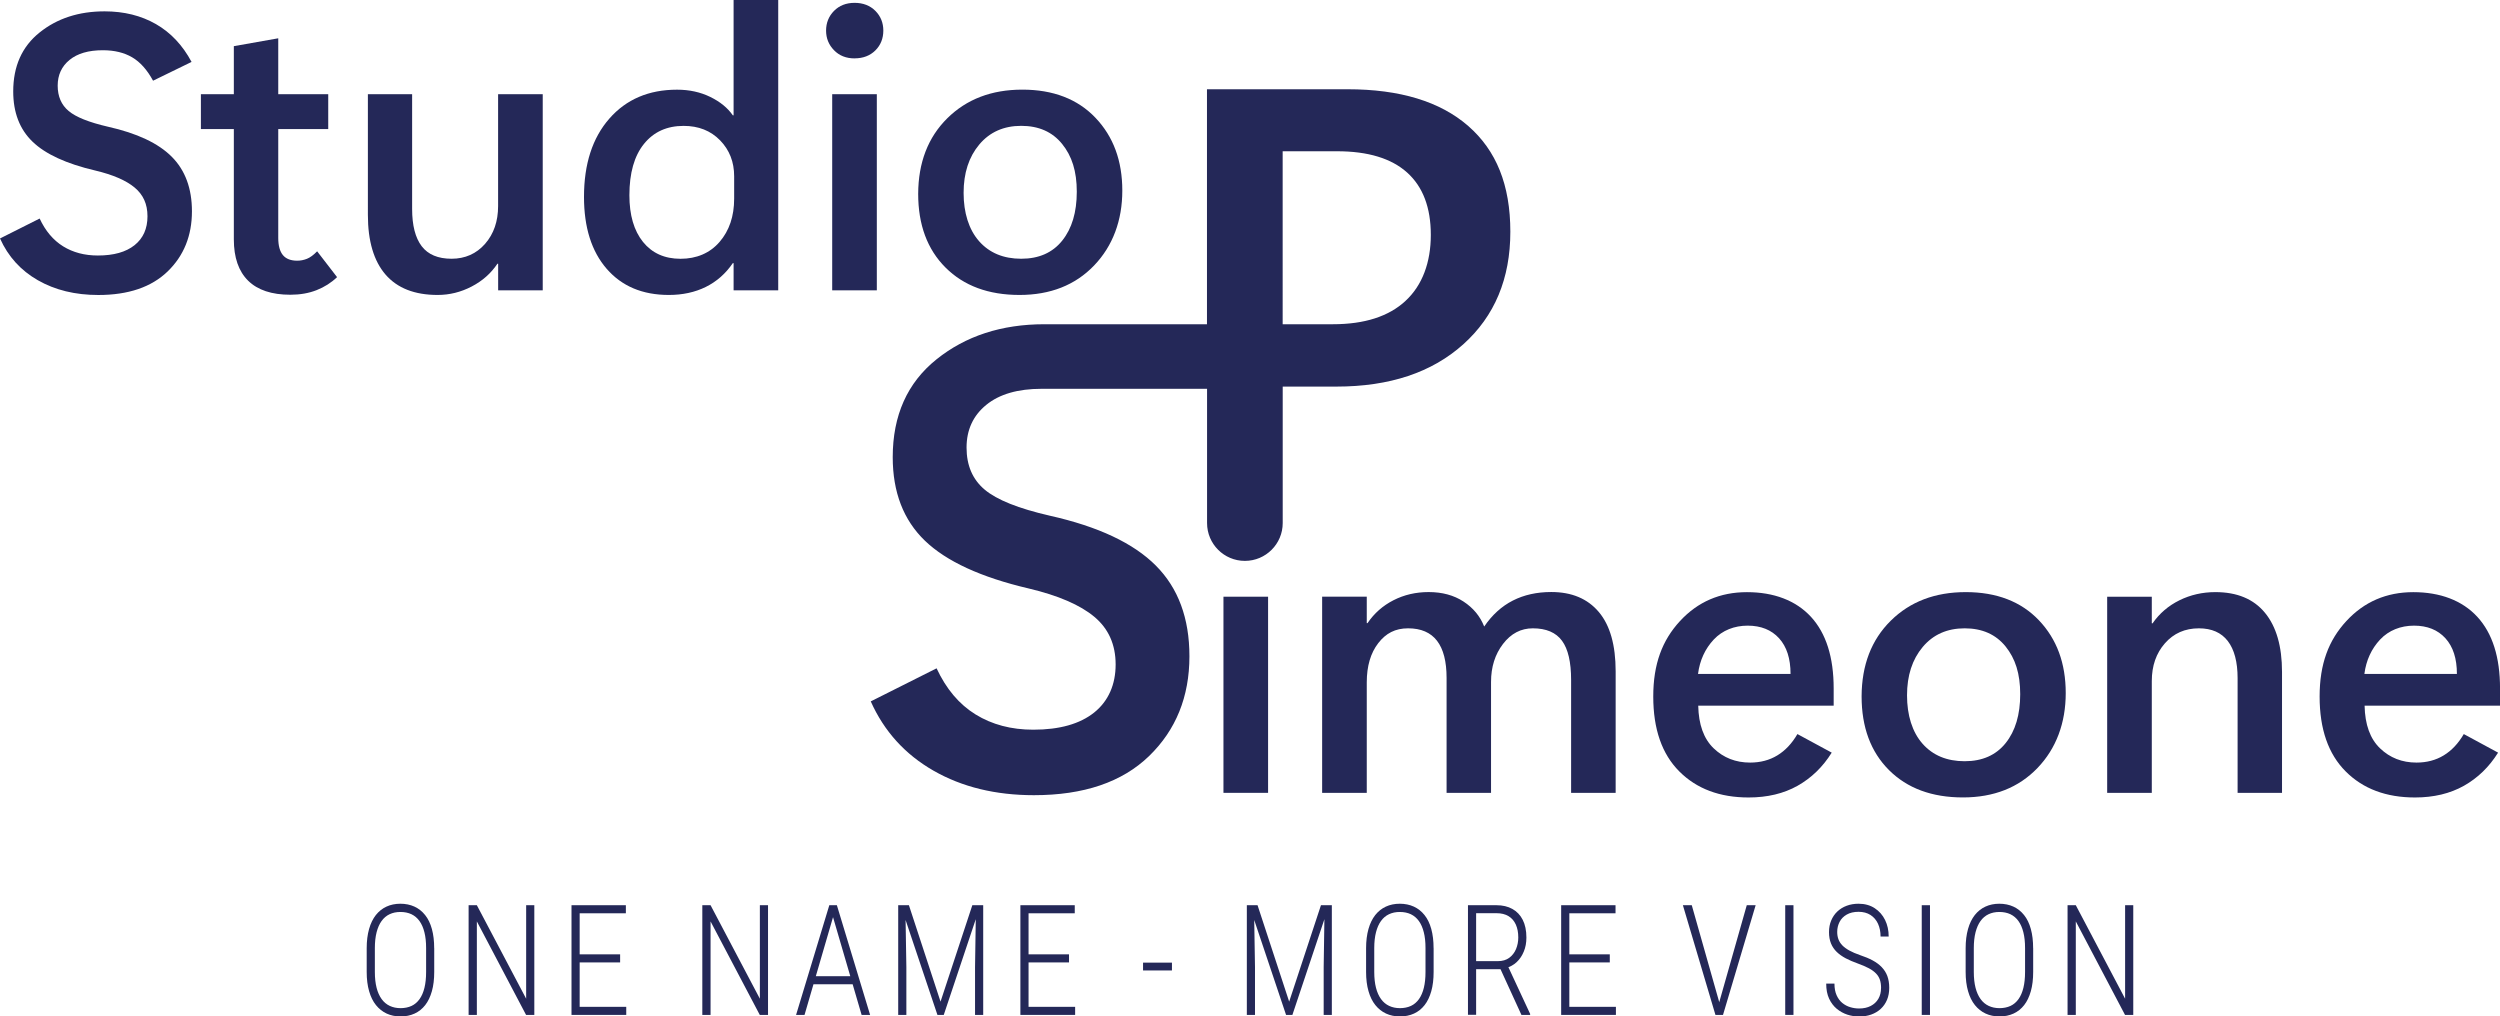 <?xml version="1.0" encoding="UTF-8"?>
<svg id="Livello_2" data-name="Livello 2" xmlns="http://www.w3.org/2000/svg" viewBox="0 0 588.23 239.17">
  <defs>
    <style>
      .cls-1 {
        fill: #242858;
      }
    </style>
  </defs>
  <g id="Segni_di_stampa" data-name="Segni di stampa">
    <g>
      <g>
        <path class="cls-1" d="M102.17,223.11v5.58c0,1.71-.18,3.22-.55,4.53-.37,1.31-.89,2.4-1.57,3.27-.68,.87-1.51,1.54-2.49,1.99-.98,.45-2.08,.68-3.31,.68s-2.31-.23-3.28-.68c-.97-.45-1.81-1.12-2.51-1.99s-1.24-1.97-1.61-3.27c-.38-1.31-.57-2.82-.57-4.53v-5.58c0-1.7,.19-3.21,.56-4.52,.37-1.31,.9-2.4,1.59-3.28,.69-.87,1.53-1.54,2.5-1.99,.97-.45,2.07-.68,3.28-.68s2.33,.23,3.31,.68c.98,.45,1.82,1.12,2.51,1.99,.7,.87,1.23,1.97,1.59,3.28,.36,1.31,.54,2.82,.54,4.52Zm-1.91,5.58v-5.62c0-1.42-.13-2.66-.4-3.71-.26-1.06-.65-1.94-1.16-2.65-.51-.71-1.14-1.24-1.89-1.6-.75-.35-1.62-.53-2.6-.53s-1.79,.18-2.54,.53c-.75,.35-1.38,.89-1.89,1.6-.51,.71-.9,1.59-1.17,2.65-.27,1.06-.41,2.3-.41,3.71v5.62c0,1.43,.14,2.67,.41,3.73,.27,1.06,.67,1.94,1.19,2.66,.52,.72,1.16,1.25,1.91,1.6,.75,.35,1.6,.53,2.54,.53s1.84-.18,2.59-.53c.75-.35,1.37-.89,1.88-1.6,.51-.72,.89-1.6,1.15-2.66,.26-1.06,.39-2.3,.39-3.73Z"/>
        <path class="cls-1" d="M125.72,212.99v25.81h-1.94l-11.58-22v22h-1.94v-25.81h1.94l11.6,22v-22h1.92Z"/>
        <path class="cls-1" d="M136.39,212.99v25.81h-1.92v-25.81h1.92Zm10.87,0v1.9h-11.4v-1.9h11.4Zm-1.35,11.56v1.9h-10.04v-1.9h10.04Zm1.44,12.35v1.9h-11.48v-1.9h11.48Z"/>
        <path class="cls-1" d="M180.71,212.99v25.81h-1.94l-11.58-22v22h-1.94v-25.81h1.94l11.6,22v-22h1.92Z"/>
        <path class="cls-1" d="M196.37,214.55l-7.07,24.25h-1.99l7.82-25.81h1.37l-.12,1.56Zm5.25,15.14v1.9h-11.07v-1.9h11.07Zm1.11,9.11l-7.09-24.25-.08-1.56h1.35l7.82,25.81h-1.99Z"/>
        <path class="cls-1" d="M211.33,212.99h1.69l.24,14.57v11.24h-1.92v-25.81Zm.59,0h1.94l7.44,22.69,7.48-22.69h1.91l-8.63,25.81h-1.49l-8.66-25.81Zm17.71,0h1.71v25.81h-1.92v-11.24l.22-14.57Z"/>
        <path class="cls-1" d="M242.01,212.99v25.81h-1.92v-25.81h1.92Zm10.87,0v1.9h-11.4v-1.9h11.4Zm-1.35,11.56v1.9h-10.04v-1.9h10.04Zm1.44,12.35v1.9h-11.48v-1.9h11.48Z"/>
        <path class="cls-1" d="M275.75,226.5v1.84h-6.8v-1.84h6.8Z"/>
        <path class="cls-1" d="M293.36,212.99h1.69l.24,14.57v11.24h-1.92v-25.81Zm.59,0h1.94l7.44,22.69,7.48-22.69h1.91l-8.63,25.81h-1.49l-8.66-25.81Zm17.71,0h1.71v25.81h-1.92v-11.24l.22-14.57Z"/>
        <path class="cls-1" d="M337.32,223.11v5.58c0,1.71-.18,3.22-.55,4.53-.37,1.31-.89,2.4-1.57,3.27-.68,.87-1.51,1.54-2.49,1.99-.98,.45-2.08,.68-3.31,.68s-2.31-.23-3.28-.68c-.97-.45-1.81-1.12-2.51-1.99s-1.24-1.97-1.61-3.27c-.38-1.31-.57-2.82-.57-4.53v-5.58c0-1.7,.19-3.21,.56-4.52,.37-1.31,.9-2.4,1.59-3.28,.69-.87,1.53-1.54,2.5-1.99,.97-.45,2.07-.68,3.28-.68s2.33,.23,3.31,.68c.98,.45,1.82,1.12,2.51,1.99,.7,.87,1.23,1.97,1.59,3.28,.36,1.31,.54,2.82,.54,4.52Zm-1.91,5.58v-5.62c0-1.42-.13-2.66-.4-3.71-.26-1.06-.65-1.94-1.16-2.65-.51-.71-1.14-1.24-1.89-1.6-.75-.35-1.62-.53-2.6-.53s-1.79,.18-2.54,.53c-.75,.35-1.38,.89-1.89,1.6-.51,.71-.9,1.59-1.17,2.65-.27,1.06-.41,2.3-.41,3.71v5.62c0,1.43,.14,2.67,.41,3.73,.27,1.06,.67,1.94,1.19,2.66,.52,.72,1.16,1.25,1.91,1.6,.75,.35,1.6,.53,2.54,.53s1.84-.18,2.59-.53c.75-.35,1.37-.89,1.88-1.6,.51-.72,.89-1.6,1.15-2.66,.26-1.06,.39-2.3,.39-3.73Z"/>
        <path class="cls-1" d="M345.37,212.99h6.74c1.44,0,2.69,.29,3.74,.88,1.05,.58,1.87,1.44,2.44,2.57,.57,1.13,.86,2.51,.86,4.16,0,1.22-.2,2.32-.62,3.31-.41,.99-.97,1.82-1.68,2.48-.71,.66-1.55,1.12-2.51,1.36l-.62,.3h-7.02l-.03-1.9h5.77c1.07,0,1.96-.26,2.67-.78,.71-.52,1.24-1.21,1.6-2.06,.35-.85,.53-1.76,.53-2.73,0-1.17-.19-2.18-.58-3.04-.39-.86-.96-1.52-1.72-1.98-.76-.46-1.7-.69-2.81-.69h-4.81v23.91h-1.92v-25.81Zm12.61,25.81l-5.28-11.54,2.06-.02,5.27,11.33v.23h-2.04Z"/>
        <path class="cls-1" d="M369.25,212.99v25.81h-1.92v-25.81h1.92Zm10.87,0v1.9h-11.4v-1.9h11.4Zm-1.35,11.56v1.9h-10.04v-1.9h10.04Zm1.44,12.35v1.9h-11.48v-1.9h11.48Z"/>
        <path class="cls-1" d="M398.06,212.99l6.4,22.58,.69,3.23h-1.52l-7.66-25.81h2.09Zm6.53,22.58l6.41-22.58h2.09l-7.68,25.81h-1.54l.71-3.23Z"/>
        <path class="cls-1" d="M421.99,212.99v25.81h-1.94v-25.81h1.94Z"/>
        <path class="cls-1" d="M442.6,232.43c0-.71-.09-1.33-.27-1.88-.18-.54-.48-1.04-.9-1.48-.42-.44-.98-.86-1.69-1.24-.71-.38-1.59-.76-2.65-1.14-1.04-.37-1.97-.77-2.79-1.2-.83-.44-1.54-.94-2.13-1.51-.59-.57-1.04-1.23-1.35-1.99-.31-.76-.47-1.65-.47-2.67s.17-1.9,.51-2.72c.34-.82,.82-1.53,1.44-2.12,.62-.59,1.36-1.05,2.2-1.36,.85-.32,1.78-.48,2.8-.48,1.46,0,2.73,.35,3.79,1.04,1.06,.69,1.88,1.62,2.45,2.78,.57,1.16,.85,2.46,.85,3.89h-1.91c0-1.12-.2-2.12-.6-3-.4-.87-.99-1.56-1.76-2.06-.78-.5-1.72-.75-2.82-.75s-2.03,.22-2.78,.65c-.75,.43-1.31,1-1.68,1.72-.37,.72-.56,1.5-.56,2.37,0,.61,.09,1.18,.28,1.7,.19,.52,.49,1,.91,1.44,.42,.44,.98,.85,1.67,1.23,.69,.38,1.54,.75,2.54,1.09,1.11,.37,2.1,.78,2.95,1.24,.85,.46,1.56,.99,2.14,1.6s1.02,1.3,1.31,2.09c.29,.79,.44,1.71,.44,2.75s-.17,1.99-.52,2.83c-.35,.83-.84,1.54-1.48,2.13-.64,.59-1.39,1.03-2.25,1.34-.87,.31-1.82,.46-2.85,.46-.92,0-1.84-.15-2.75-.44-.91-.3-1.74-.76-2.5-1.38-.75-.63-1.36-1.43-1.81-2.41-.45-.98-.67-2.15-.67-3.51h1.94c0,1.08,.17,1.99,.51,2.74,.34,.75,.78,1.35,1.34,1.81,.56,.45,1.18,.79,1.87,.99,.69,.21,1.38,.31,2.08,.31,1.06,0,1.97-.2,2.74-.6,.77-.4,1.37-.96,1.79-1.68,.42-.72,.63-1.57,.63-2.53Z"/>
        <path class="cls-1" d="M454.11,212.99v25.81h-1.94v-25.81h1.94Z"/>
        <path class="cls-1" d="M478.39,223.11v5.58c0,1.71-.18,3.22-.55,4.53-.37,1.31-.89,2.4-1.57,3.27-.68,.87-1.51,1.54-2.49,1.99-.98,.45-2.08,.68-3.31,.68s-2.31-.23-3.28-.68c-.97-.45-1.81-1.12-2.51-1.99s-1.24-1.97-1.61-3.27c-.38-1.31-.57-2.82-.57-4.53v-5.58c0-1.7,.19-3.21,.56-4.52,.37-1.31,.9-2.4,1.59-3.28,.69-.87,1.53-1.54,2.5-1.99,.97-.45,2.07-.68,3.28-.68s2.33,.23,3.31,.68c.98,.45,1.82,1.12,2.51,1.99,.7,.87,1.23,1.97,1.59,3.28,.36,1.31,.54,2.82,.54,4.52Zm-1.91,5.58v-5.62c0-1.42-.13-2.66-.4-3.71-.26-1.06-.65-1.94-1.16-2.65-.51-.71-1.14-1.24-1.89-1.6-.75-.35-1.62-.53-2.6-.53s-1.79,.18-2.54,.53c-.75,.35-1.38,.89-1.89,1.6-.51,.71-.9,1.59-1.17,2.65-.27,1.06-.41,2.3-.41,3.71v5.62c0,1.43,.14,2.67,.41,3.73,.27,1.06,.67,1.94,1.19,2.66,.52,.72,1.16,1.25,1.91,1.6,.75,.35,1.6,.53,2.54,.53s1.84-.18,2.59-.53c.75-.35,1.37-.89,1.88-1.6,.51-.72,.89-1.6,1.15-2.66,.26-1.06,.39-2.3,.39-3.73Z"/>
        <path class="cls-1" d="M501.94,212.99v25.81h-1.94l-11.58-22v22h-1.94v-25.81h1.94l11.6,22v-22h1.92Z"/>
      </g>
      <g>
        <g>
          <g>
            <path class="cls-1" d="M298.37,186.55h-10.5v-46.15h10.5v46.15Z"/>
            <path class="cls-1" d="M380.12,186.55h-10.45v-26.59c0-4.17-.71-7.24-2.14-9.19-1.43-1.95-3.72-2.93-6.87-2.93-2.79,0-5.13,1.22-7.01,3.67-1.88,2.45-2.82,5.43-2.82,8.95v26.09h-10.46v-27.04c0-3.88-.75-6.79-2.25-8.74-1.5-1.95-3.77-2.93-6.8-2.93s-5.23,1.16-7.03,3.49c-1.8,2.33-2.7,5.4-2.7,9.22v26h-10.5v-46.15h10.5v6.22h.18c1.56-2.31,3.6-4.11,6.11-5.39,2.51-1.28,5.26-1.92,8.27-1.92,3.18,0,5.92,.74,8.2,2.23,2.28,1.49,3.91,3.45,4.87,5.88,1.86-2.73,4.11-4.77,6.74-6.11,2.63-1.34,5.64-2.01,9.04-2.01,4.81,0,8.53,1.56,11.18,4.69,2.64,3.12,3.97,7.78,3.97,13.97v28.57Z"/>
            <path class="cls-1" d="M431.44,166.04h-31.86c.09,4.45,1.3,7.79,3.63,10.03,2.33,2.24,5.19,3.36,8.58,3.36,2.4,0,4.54-.56,6.4-1.69,1.86-1.13,3.44-2.8,4.73-5.02l8.07,4.37c-2.1,3.37-4.78,5.96-8.04,7.8-3.26,1.83-7.1,2.75-11.51,2.75-6.79,0-12.23-2.04-16.31-6.13-4.09-4.09-6.13-9.96-6.13-17.62s2.1-13.22,6.29-17.76c4.19-4.54,9.44-6.8,15.75-6.8s11.51,1.94,15.07,5.81c3.56,3.88,5.34,9.49,5.34,16.85v4.06Zm-10.14-7.48c0-3.61-.9-6.4-2.7-8.38-1.8-1.98-4.27-2.97-7.39-2.97s-5.93,1.09-7.98,3.27c-2.04,2.18-3.28,4.88-3.7,8.09h21.77Z"/>
            <path class="cls-1" d="M461.86,187.63c-7.3,0-13.1-2.15-17.4-6.44-4.3-4.3-6.44-10.08-6.44-17.35,.03-7.36,2.31-13.29,6.85-17.78,4.54-4.49,10.42-6.74,17.66-6.74s13.01,2.21,17.21,6.63c4.21,4.42,6.31,10.12,6.31,17.12s-2.22,13.03-6.65,17.64c-4.43,4.61-10.28,6.92-17.55,6.92Zm.41-8.52c4.15,0,7.36-1.42,9.64-4.26,2.28-2.84,3.43-6.68,3.43-11.51s-1.15-8.4-3.45-11.24c-2.3-2.84-5.51-4.26-9.62-4.26s-7.41,1.46-9.87,4.39-3.69,6.72-3.69,11.38,1.22,8.63,3.65,11.38c2.43,2.75,5.74,4.12,9.91,4.12Z"/>
            <path class="cls-1" d="M536.94,186.55h-10.45v-26.99c0-3.81-.77-6.72-2.3-8.72-1.53-2-3.8-3-6.8-3-3.27,0-5.94,1.17-8,3.52-2.06,2.34-3.09,5.3-3.09,8.88v26.32h-10.5v-46.15h10.5v6.26h.18c1.62-2.34,3.73-4.15,6.33-5.43,2.6-1.28,5.41-1.92,8.45-1.92,5.11,0,9,1.62,11.67,4.87,2.67,3.24,4.01,7.89,4.01,13.92v28.44Z"/>
            <path class="cls-1" d="M588.23,166.04h-31.86c.09,4.45,1.3,7.79,3.63,10.03,2.33,2.24,5.19,3.36,8.58,3.36,2.4,0,4.54-.56,6.4-1.69,1.86-1.13,3.44-2.8,4.73-5.02l8.07,4.37c-2.1,3.37-4.78,5.96-8.04,7.8-3.26,1.83-7.1,2.75-11.51,2.75-6.79,0-12.23-2.04-16.31-6.13-4.09-4.09-6.13-9.96-6.13-17.62s2.1-13.22,6.29-17.76c4.19-4.54,9.44-6.8,15.75-6.8s11.51,1.94,15.07,5.81c3.56,3.88,5.34,9.49,5.34,16.85v4.06Zm-10.14-7.48c0-3.61-.9-6.4-2.7-8.38-1.8-1.98-4.27-2.97-7.39-2.97s-5.93,1.09-7.98,3.27c-2.04,2.18-3.28,4.88-3.7,8.09h21.77Z"/>
          </g>
          <path class="cls-1" d="M345.46,29.64c-6.61-5.76-16.08-8.64-28.4-8.64h-33.07v55.29h-38.25c-10.08,0-18.54,2.76-25.4,8.27-6.86,5.51-10.29,13.18-10.29,23.01,0,8.23,2.52,14.78,7.56,19.64,5.04,4.86,13.19,8.62,24.47,11.26,6.93,1.65,12.07,3.87,15.41,6.66,3.34,2.79,5.01,6.54,5.01,11.22s-1.68,8.6-5.05,11.3c-3.37,2.69-8.14,4.04-14.33,4.04-5.19,0-9.71-1.2-13.58-3.59-3.87-2.39-6.92-6.01-9.17-10.85l-15.49,7.78c3.14,7.03,8.07,12.47,14.78,16.31,6.71,3.84,14.58,5.76,23.61,5.76,11.72,0,20.75-3.07,27.09-9.2,6.33-6.14,9.5-13.97,9.5-23.49,0-8.93-2.63-16.04-7.89-21.32-5.26-5.29-13.58-9.2-24.95-11.75-7.38-1.69-12.5-3.74-15.34-6.14-2.84-2.39-4.26-5.69-4.26-9.88s1.55-7.54,4.64-10.06c3.09-2.52,7.43-3.78,13.02-3.78h38.93v31.59c0,4.92,3.99,8.9,8.9,8.9h0c4.92,0,8.9-3.99,8.9-8.9v-32.11h12.64c12.52,0,22.47-3.32,29.85-9.95,7.38-6.63,11.07-15.46,11.07-26.49s-3.31-19.12-9.91-24.88Zm-14.74,41.15c-3.96,3.67-9.66,5.5-17.1,5.5h-11.82V35.59h12.79c7.28,0,12.78,1.67,16.5,5.01,3.71,3.34,5.57,8.23,5.57,14.67s-1.98,11.86-5.95,15.52Z"/>
        </g>
        <g>
          <path class="cls-1" d="M0,56.11l9.33-4.69c1.35,2.91,3.19,5.09,5.52,6.54,2.33,1.44,5.05,2.16,8.18,2.16,3.73,0,6.6-.81,8.63-2.43,2.03-1.62,3.04-3.89,3.04-6.8s-1.01-5.08-3.02-6.76c-2.01-1.68-5.11-3.02-9.28-4.01-6.79-1.59-11.7-3.85-14.74-6.78s-4.55-6.87-4.55-11.83c0-5.92,2.06-10.54,6.2-13.86,4.13-3.32,9.23-4.98,15.3-4.98,4.57,0,8.59,1,12.08,3,3.48,2,6.28,4.97,8.38,8.9l-9.06,4.42c-1.38-2.55-3.02-4.39-4.91-5.5-1.89-1.11-4.19-1.67-6.9-1.67-3.37,0-5.98,.76-7.84,2.28-1.86,1.52-2.79,3.54-2.79,6.06s.86,4.51,2.57,5.95c1.71,1.44,4.79,2.67,9.24,3.7,6.85,1.53,11.86,3.89,15.03,7.07,3.17,3.18,4.75,7.47,4.75,12.84,0,5.74-1.91,10.46-5.72,14.15-3.82,3.69-9.25,5.54-16.31,5.54-5.44,0-10.18-1.16-14.22-3.47-4.04-2.31-7.01-5.59-8.9-9.82Z"/>
          <path class="cls-1" d="M79.31,65.21c-1.38,1.32-2.99,2.34-4.82,3.06-1.83,.72-3.89,1.08-6.17,1.08-4.39,0-7.7-1.1-9.94-3.31-2.24-2.21-3.36-5.45-3.36-9.71V30.37h-7.75v-8.2h7.75V10.86l10.45-1.85v13.16h11.76v8.2h-11.76v25.6c0,1.83,.37,3.18,1.1,4.06s1.86,1.31,3.36,1.31c.78,0,1.55-.15,2.3-.45,.75-.3,1.55-.89,2.39-1.76l4.69,6.08Z"/>
          <path class="cls-1" d="M127.71,68.32h-10.5v-6.26h-.18c-1.5,2.25-3.52,4.04-6.06,5.36-2.54,1.32-5.2,1.98-8,1.98-5.41,0-9.49-1.6-12.26-4.8-2.76-3.2-4.15-7.88-4.15-14.04V22.17h10.41v26.99c0,3.88,.75,6.8,2.25,8.77,1.5,1.97,3.85,2.95,7.03,2.95s5.84-1.17,7.89-3.51c2.04-2.34,3.06-5.3,3.06-8.88V22.17h10.5v46.15Z"/>
          <path class="cls-1" d="M172.42,61.92c-1.68,2.46-3.8,4.33-6.35,5.59-2.55,1.26-5.45,1.89-8.7,1.89-6.19,0-11.06-2.05-14.62-6.15-3.56-4.1-5.34-9.74-5.34-16.92,0-7.75,1.99-13.89,5.97-18.43,3.98-4.54,9.29-6.8,15.93-6.8,2.88,0,5.49,.57,7.82,1.71,2.33,1.14,4.09,2.58,5.3,4.33h.18V0h10.5V68.32h-10.5v-6.4h-.18Zm-24.33-16c0,4.69,1.07,8.35,3.2,11,2.13,2.64,5.08,3.97,8.83,3.97s6.91-1.32,9.19-3.97c2.28-2.64,3.43-6.04,3.43-10.18v-5.27c0-3.36-1.1-6.18-3.31-8.45-2.21-2.27-5.07-3.4-8.58-3.4-3.94,0-7.05,1.41-9.33,4.24-2.28,2.82-3.43,6.85-3.43,12.08Z"/>
          <path class="cls-1" d="M201.08,13.74c-1.98,0-3.6-.64-4.84-1.92-1.25-1.28-1.87-2.82-1.87-4.62s.62-3.38,1.87-4.64c1.25-1.26,2.86-1.89,4.84-1.89s3.64,.63,4.89,1.89c1.25,1.26,1.87,2.81,1.87,4.64s-.62,3.42-1.87,4.66-2.88,1.87-4.89,1.87Zm5.23,54.57h-10.5V22.17h10.5v46.15Z"/>
          <path class="cls-1" d="M239.88,69.4c-7.3,0-13.1-2.15-17.4-6.44s-6.44-10.08-6.44-17.35c.03-7.36,2.31-13.29,6.85-17.78,4.54-4.49,10.42-6.74,17.66-6.74s13.01,2.21,17.21,6.63c4.21,4.42,6.31,10.12,6.31,17.12s-2.22,13.03-6.65,17.64c-4.43,4.61-10.28,6.92-17.55,6.92Zm.41-8.52c4.15,0,7.36-1.42,9.64-4.26,2.28-2.84,3.43-6.68,3.43-11.51s-1.15-8.4-3.45-11.24-5.51-4.26-9.62-4.26-7.41,1.46-9.87,4.39-3.69,6.72-3.69,11.38,1.22,8.63,3.65,11.38c2.43,2.75,5.74,4.12,9.91,4.12Z"/>
        </g>
      </g>
    </g>
  </g>
</svg>